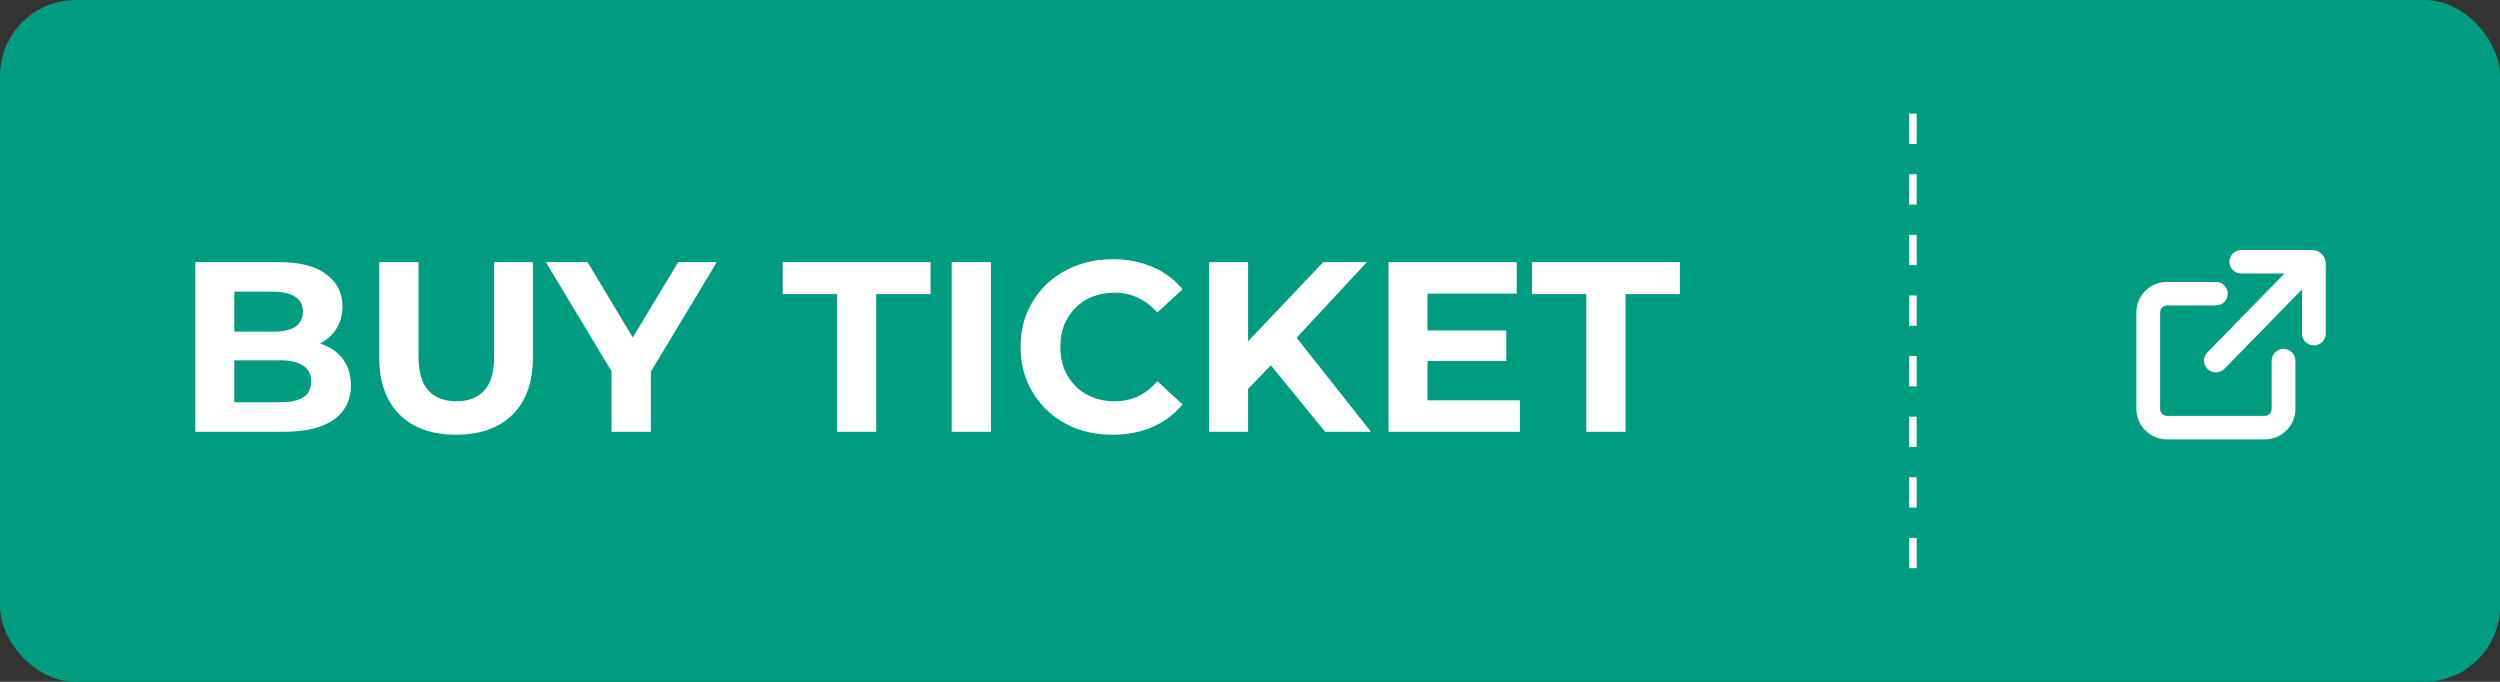 <svg width="330" height="90" viewBox="0 0 330 90" fill="none" xmlns="http://www.w3.org/2000/svg">
<rect x="0" y="0" width="330" height="90" fill="#333333" stroke="none"/>
<rect width="330" height="90" rx="10" fill="#009C80"/>
<g clip-path="url(#clip0_10250_1056)">
<path d="M301.424 46.052C300.558 46.052 299.856 46.748 299.856 47.605V53.988C299.856 54.487 299.445 54.894 298.941 54.894H286.051C285.547 54.894 285.136 54.487 285.136 53.988V41.223C285.136 40.723 285.547 40.317 286.051 40.317H292.496C293.362 40.317 294.064 39.621 294.064 38.764C294.064 37.907 293.362 37.211 292.496 37.211H286.051C283.817 37.21 282 39.01 282 41.223V53.987C282 56.2 283.817 57.999 286.051 57.999H298.941C301.175 57.999 302.992 56.2 302.992 53.987V47.605C302.992 46.747 302.29 46.052 301.424 46.052V46.052Z" fill="white"/>
<path d="M305.179 33H295.849C294.982 33 294.28 33.696 294.28 34.553C294.28 35.41 294.983 36.106 295.849 36.106H301.548L291.371 46.523C290.767 47.138 290.782 48.122 291.403 48.719C291.708 49.012 292.102 49.158 292.496 49.158C292.889 49.158 293.313 49 293.621 48.686L303.863 38.203V44.043C303.863 44.901 304.566 45.596 305.431 45.596C306.297 45.596 307 44.9 307 44.043V34.804C307 33.809 306.182 33 305.178 33H305.179Z" fill="white"/>
</g>
<line x1="252.5" y1="15" x2="252.5" y2="75" stroke="white" stroke-dasharray="4 4"/>
<path d="M209.39 57V38.824H202.222V34.6H221.742V38.824H214.574V57H209.39Z" fill="white"/>
<path d="M188.049 43.624H198.833V47.656H188.049V43.624ZM188.433 52.84H200.625V57H183.281V34.6H200.209V38.76H188.433V52.84Z" fill="white"/>
<path d="M164.234 51.88L163.946 45.896L174.666 34.6H180.426L170.762 45L167.882 48.072L164.234 51.88ZM159.594 57V34.6H164.746V57H159.594ZM174.922 57L166.954 47.24L170.346 43.56L180.97 57H174.922Z" fill="white"/>
<path d="M146.845 57.384C145.117 57.384 143.506 57.107 142.013 56.552C140.541 55.976 139.261 55.165 138.173 54.12C137.085 53.075 136.231 51.848 135.613 50.44C135.015 49.032 134.717 47.485 134.717 45.8C134.717 44.115 135.015 42.568 135.613 41.16C136.231 39.752 137.085 38.525 138.173 37.48C139.282 36.435 140.573 35.635 142.045 35.08C143.517 34.504 145.127 34.216 146.877 34.216C148.818 34.216 150.567 34.557 152.125 35.24C153.703 35.901 155.026 36.883 156.093 38.184L152.765 41.256C151.997 40.381 151.143 39.731 150.205 39.304C149.266 38.856 148.242 38.632 147.133 38.632C146.087 38.632 145.127 38.803 144.253 39.144C143.378 39.485 142.621 39.976 141.981 40.616C141.341 41.256 140.839 42.013 140.477 42.888C140.135 43.763 139.965 44.733 139.965 45.8C139.965 46.867 140.135 47.837 140.477 48.712C140.839 49.587 141.341 50.344 141.981 50.984C142.621 51.624 143.378 52.115 144.253 52.456C145.127 52.797 146.087 52.968 147.133 52.968C148.242 52.968 149.266 52.755 150.205 52.328C151.143 51.88 151.997 51.208 152.765 50.312L156.093 53.384C155.026 54.685 153.703 55.677 152.125 56.36C150.567 57.043 148.807 57.384 146.845 57.384Z" fill="white"/>
<path d="M125.625 57V34.6H130.809V57H125.625Z" fill="white"/>
<path d="M110.483 57V38.824H103.315V34.6H122.835V38.824H115.667V57H110.483Z" fill="white"/>
<path d="M80.724 57V47.848L81.908 50.984L72.052 34.6H77.556L85.108 47.176H81.94L89.524 34.6H94.612L84.756 50.984L85.908 47.848V57H80.724Z" fill="white"/>
<path d="M60.202 57.384C57.023 57.384 54.538 56.499 52.746 54.728C50.954 52.957 50.058 50.429 50.058 47.144V34.6H55.242V46.952C55.242 49.085 55.679 50.621 56.554 51.56C57.428 52.499 58.655 52.968 60.234 52.968C61.812 52.968 63.039 52.499 63.914 51.56C64.788 50.621 65.226 49.085 65.226 46.952V34.6H70.346V47.144C70.346 50.429 69.45 52.957 67.658 54.728C65.866 56.499 63.38 57.384 60.202 57.384Z" fill="white"/>
<path d="M25.781 57V34.6H36.725C39.541 34.6 41.653 35.133 43.061 36.2C44.491 37.267 45.205 38.675 45.205 40.424C45.205 41.597 44.917 42.621 44.341 43.496C43.765 44.349 42.976 45.011 41.973 45.48C40.971 45.949 39.819 46.184 38.517 46.184L39.125 44.872C40.533 44.872 41.781 45.107 42.869 45.576C43.957 46.024 44.8 46.696 45.397 47.592C46.016 48.488 46.325 49.587 46.325 50.888C46.325 52.808 45.568 54.312 44.053 55.4C42.539 56.467 40.309 57 37.365 57H25.781ZM30.933 53.096H36.981C38.325 53.096 39.339 52.883 40.021 52.456C40.725 52.008 41.077 51.304 41.077 50.344C41.077 49.405 40.725 48.712 40.021 48.264C39.339 47.795 38.325 47.56 36.981 47.56H30.549V43.784H36.085C37.344 43.784 38.304 43.571 38.965 43.144C39.648 42.696 39.989 42.024 39.989 41.128C39.989 40.253 39.648 39.603 38.965 39.176C38.304 38.728 37.344 38.504 36.085 38.504H30.933V53.096Z" fill="white"/>
<defs>
<clipPath id="clip0_10250_1056">
<rect width="25" height="25" fill="white" transform="translate(282 33)"/>
</clipPath>
</defs>
</svg>
